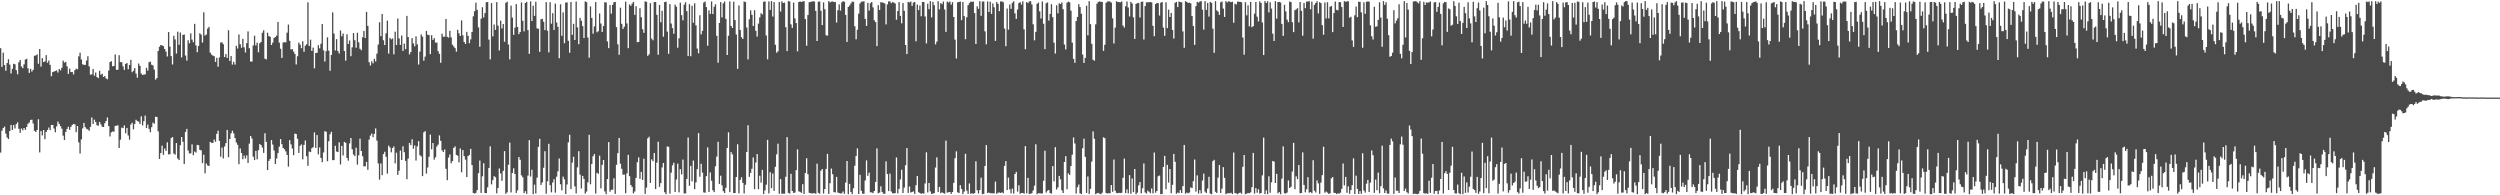<?xml version="1.0" encoding="UTF-8"?>
<svg xmlns="http://www.w3.org/2000/svg" width="1920" height="150">
  <path d="M0 37.006h1v80.185H0zM1 51.354h1v49.036H1zM2 40.460h1v57.834H2zM3 49.896h1v47.336H3zM4 54.318h1v48.324H4zM5 48.378h1v57.234H5zM6 45.475h1v61.345H6zM7 49.596h1v51.064H7zM8 56.399h1v39.540H8zM9 52.840h1v47.013H9zM10 49.024h1v47.026H10zM11 49.395h1v49.286H11zM12 53.912h1v41.406H12zM13 57.047h1v36.893H13zM14 47.833h1v51.085H14zM15 46.069h1v55.963H15zM16 51.035h1v47.608H16zM17 52.333h1v47.739H17zM18 49.398h1v48.886H18zM19 45.695h1v54.022H19zM20 45.165h1v52.360H20zM21 52.403h1v42.665H21zM22 56.030h1v38.082H22zM23 52.833h1v39.298H23zM24 54.990h1v36.901H24zM25 53.594h1v41.221H25zM26 42.795h1v57.639H26zM27 42.590h1v58.795H27zM28 41.749h1v58.095H28zM29 48.941h1v42.644H29zM30 37.613h1v79.409H30zM31 51.144h1v49.521H31zM32 44.643h1v59.331H32zM33 47.667h1v52.181H33zM34 47.172h1v59.671H34zM35 42.339h1v58.982H35zM36 48.199h1v51.644H36zM37 46.484h1v51.448H37zM38 49.799h1v50.154H38zM39 58.503h1v37.491H39zM40 55.349h1v40.619H40zM41 54.923h1v43.792H41zM42 54.495h1v47.098H42zM43 54.135h1v42.922H43zM44 55.729h1v37.671H44zM45 52.984h1v42.166H45zM46 54.074h1v42.834H46zM47 52.008h1v46.830H47zM48 46.554h1v57.633H48zM49 48.120h1v59.347H49zM50 47.545h1v53.798H50zM51 50.941h1v48.061H51zM52 56.728h1v40.581H52zM53 52.695h1v46.919H53zM54 55.338h1v42.096H54zM55 55.296h1v40.671H55zM56 57.148h1v38.041H56zM57 53.916h1v41.580H57zM58 52.747h1v48.775H58zM59 53.211h1v43.566H59zM60 43.310h1v66.051H60zM61 40.449h1v77.485H61zM62 45.682h1v61.374H62zM63 49.368h1v49.257H63zM64 49.839h1v44.550H64zM65 49.808h1v47.857H65zM66 46.482h1v52.434H66zM67 43.230h1v56.210H67zM68 50.927h1v49.560H68zM69 57.327h1v40.077H69zM70 57.080h1v33.115H70zM71 52.984h1v42.260H71zM72 58.099h1v33.789H72zM73 55.721h1v38.046H73zM74 59.171h1v37.013H74zM75 60.003h1v36.514H75zM76 54.367h1v39.263H76zM77 57.358h1v38.202H77zM78 56.652h1v40.693H78zM79 59.035h1v38.499H79zM80 58.418h1v36.262H80zM81 60.209h1v32.714H81zM82 60.856h1v29.358H82zM83 54.193h1v42.612H83zM84 47.645h1v57.185H84zM85 46.990h1v54.682H85zM86 50.846h1v50.178H86zM87 50.724h1v50.451H87zM88 41.815h1v54.914H88zM89 53.673h1v42.846H89zM90 53.563h1v42.656H90zM91 42.399h1v71.266H91zM92 47.687h1v59.582H92zM93 47.842h1v50.144H93zM94 50.930h1v47.490H94zM95 53.658h1v42.630H95zM96 49.110h1v53.235H96zM97 48.421h1v49.820H97zM98 53.189h1v50.861H98zM99 49.851h1v57.389H99zM100 45.908h1v49.751H100zM101 55.448h1v38.819H101zM102 54.322h1v45.079H102zM103 52.285h1v42.910H103zM104 56.495h1v35.521H104zM105 59.665h1v33.338H105zM106 48.776h1v44.661H106zM107 50.586h1v44.657H107zM108 56.497h1v32.838H108zM109 57.543h1v38.812H109zM110 57.257h1v35.820H110zM111 57.136h1v31.641H111zM112 52.118h1v46.211H112zM113 54.244h1v41.462H113zM114 47.842h1v51.116H114zM115 47.331h1v54.256H115zM116 49.724h1v47.973H116zM117 50.246h1v43.909H117zM118 53.449h1v41.574H118zM119 61.145h1v28.504H119zM120 59.964h1v29.884H120zM121 39.141h1v61.706H121zM122 35.907h1v86.131H122zM123 34.567h1v83.006H123zM124 34.860h1v77.011H124zM125 35.447h1v83.434H125zM126 37.569h1v76.490H126zM127 39.568h1v76.322H127zM128 43.376h1v65.920H128zM129 24.638h1v93.915H129zM130 35.774h1v82.685H130zM131 43.115h1v62.992H131zM132 49.498h1v55.794H132zM133 27.493h1v90.397H133zM134 30.260h1v88.535H134zM135 41.096h1v68.795H135zM136 24.299h1v97.445H136zM137 34.388h1v88.541H137zM138 24.980h1v86.529H138zM139 44.082h1v61.184H139zM140 26.800h1v82.033H140zM141 26.498h1v99.453H141zM142 42.646h1v58.664H142zM143 46.538h1v52.430H143zM144 30.904h1v84.699H144zM145 33.238h1v84.698H145zM146 25.658h1v92.103H146zM147 30.438h1v80.439H147zM148 32.431h1v86.738H148zM149 18.314h1v98.038H149zM150 34.852h1v82.347H150zM151 40.080h1v71.178H151zM152 35.273h1v76.264H152zM153 25.562h1v89.515H153zM154 26.590h1v88.897H154zM155 32.642h1v92.663H155zM156 9.414h1v109.413H156zM157 27.272h1v105.826H157zM158 26.519h1v99.062H158zM159 21.895h1v105.186H159zM160 20.620h1v106.877H160zM161 40.401h1v68.549H161zM162 41.950h1v67.759H162zM163 42.699h1v67.099H163zM164 43.165h1v64.017H164zM165 47.588h1v61.338H165zM166 44.365h1v58.450H166zM167 51.239h1v49.096H167zM168 44.145h1v64.058H168zM169 32.707h1v87.676H169zM170 32.450h1v80.854H170zM171 33.959h1v87.740H171zM172 43.837h1v68.630H172zM173 41.514h1v68.467H173zM174 44.484h1v55.271H174zM175 23.216h1v97.457H175zM176 46.783h1v59.962H176zM177 43.080h1v59.323H177zM178 49.616h1v50.808H178zM179 47.441h1v55.022H179zM180 49.636h1v56.359H180zM181 35.200h1v74.217H181zM182 37.274h1v73.933H182zM183 26.490h1v99.619H183zM184 34.003h1v80.040H184zM185 36.676h1v80.809H185zM186 29.786h1v92.548H186zM187 36.336h1v83.169H187zM188 40.295h1v81.432H188zM189 33.109h1v86.263H189zM190 24.116h1v100.991H190zM191 37.054h1v73.215H191zM192 47.254h1v57.208H192zM193 47.241h1v59.135H193zM194 34.913h1v85.389H194zM195 27.377h1v95.542H195zM196 34.887h1v80.961H196zM197 32.746h1v89.625H197zM198 40.146h1v75.206H198zM199 33.266h1v77.367H199zM200 32.213h1v79.191H200zM201 25.117h1v88.191H201zM202 23.236h1v94.145H202zM203 45.052h1v57.317H203zM204 45.635h1v63.328H204zM205 25.088h1v105.546H205zM206 27.752h1v95.841H206zM207 28.196h1v93.889H207zM208 34.566h1v73.013H208zM209 32.739h1v78.307H209zM210 29.121h1v86.467H210zM211 28.421h1v97.555H211zM212 27.317h1v94.368H212zM213 16.921h1v100.682H213zM214 32.737h1v79.885H214zM215 37.435h1v69.378H215zM216 44.482h1v66.242H216zM217 32.681h1v81.052H217zM218 32.369h1v82.251H218zM219 32.587h1v83.704H219zM220 25.086h1v93.899H220zM221 18.881h1v109.053H221zM222 31.314h1v76.314H222zM223 38.052h1v72.830H223zM224 37.652h1v76.443H224zM225 39.640h1v79.522H225zM226 41.410h1v61.200H226zM227 49.501h1v53.481H227zM228 43.225h1v63.367H228zM229 32.737h1v84.716H229zM230 34.322h1v77.629H230zM231 36.997h1v73.877H231zM232 31.711h1v90.640H232zM233 39.803h1v71.507H233zM234 35.068h1v72.859H234zM235 34.003h1v86.012H235zM236 1.803h1v125.519H236zM237 35.373h1v81.008H237zM238 30.486h1v86.318H238zM239 39.139h1v74.745H239zM240 36.536h1v76.511H240zM241 52.474h1v49.212H241zM242 40.661h1v72.923H242zM243 40.532h1v63.175H243zM244 34.712h1v83.865H244zM245 37.102h1v76.153H245zM246 33.592h1v87.721H246zM247 18.487h1v106.047H247zM248 38.655h1v78.429H248zM249 47.271h1v53.502H249zM250 39.307h1v61.932H250zM251 28.693h1v95.159H251zM252 38.889h1v69.622H252zM253 54.393h1v48.707H253zM254 42.189h1v59.047H254zM255 9.547h1v113.475H255zM256 25.755h1v97.170H256zM257 38.736h1v73.222H257zM258 30.074h1v86.319H258zM259 39.216h1v77.574H259zM260 41.129h1v68.164H260zM261 23.402h1v102.892H261zM262 27.853h1v84.176H262zM263 25.764h1v93.642H263zM264 39.199h1v69.759H264zM265 46.598h1v63.123H265zM266 26.291h1v94.982H266zM267 33.789h1v89.625H267zM268 31.090h1v79.057H268zM269 43.142h1v62.856H269zM270 36.372h1v78.239H270zM271 25.399h1v93.299H271zM272 30.896h1v88.983H272zM273 36.637h1v76.795H273zM274 25.140h1v101.255H274zM275 32.459h1v86.817H275zM276 37.475h1v69.021H276zM277 38.568h1v77.381H277zM278 28.648h1v91.427H278zM279 23.766h1v104.043H279zM280 29.166h1v98.568H280zM281 9.111h1v115.260H281zM282 19.849h1v110.575H282zM283 47.760h1v59.468H283zM284 50.293h1v53.857H284zM285 47.060h1v55.474H285zM286 48.630h1v56.751H286zM287 45.134h1v57.660H287zM288 47.206h1v51.399H288zM289 41.192h1v66.853H289zM290 34.210h1v91.343H290zM291 17.125h1v120.811H291zM292 27.786h1v97.721H292zM293 10.766h1v123.796H293zM294 30.924h1v87.466H294zM295 34.620h1v81.897H295zM296 25.624h1v94.816H296zM297 15.842h1v117.464H297zM298 41.179h1v70.694H298zM299 29.089h1v84.182H299zM300 30.204h1v86.792H300zM301 29.565h1v84.161H301zM302 41.749h1v70.715H302zM303 24.302h1v101.187H303zM304 34.539h1v82.697H304zM305 14.243h1v120.042H305zM306 29.512h1v101.670H306zM307 34.518h1v81.105H307zM308 27.298h1v95.558H308zM309 39.135h1v73.204H309zM310 33.508h1v83.385H310zM311 37.756h1v85.853H311zM312 12.161h1v125.453H312zM313 28.443h1v93.355H313zM314 41.775h1v67.977H314zM315 39.994h1v71.453H315zM316 29.261h1v77.694H316zM317 33.326h1v80.909H317zM318 35.567h1v76.158H318zM319 27.914h1v95.376H319zM320 34.116h1v78.315H320zM321 49.585h1v58.838H321zM322 39.616h1v79.548H322zM323 26.489h1v93.603H323zM324 28.132h1v107.117H324zM325 46.605h1v55.006H325zM326 43.453h1v57.271H326zM327 23.769h1v109.577H327zM328 26.663h1v101.931H328zM329 26.962h1v93.476H329zM330 41.550h1v61.816H330zM331 27.037h1v87.632H331zM332 30.617h1v79.227H332zM333 29.305h1v93.311H333zM334 32.660h1v88.103H334zM335 32.750h1v79.797H335zM336 39.324h1v71.705H336zM337 41.358h1v62.651H337zM338 48.220h1v59.942H338zM339 25.869h1v89.581H339zM340 28.225h1v88.545H340zM341 28.144h1v86.663H341zM342 14.556h1v115.108H342zM343 28.239h1v110.141H343zM344 28.865h1v92.109H344zM345 23.694h1v94.948H345zM346 28.724h1v96.680H346zM347 34.322h1v89.376H347zM348 35.692h1v77.879H348zM349 36.949h1v75.463H349zM350 39.659h1v79.312H350zM351 22.893h1v96.641H351zM352 25.619h1v99.046H352zM353 27.631h1v86.394H353zM354 15.643h1v116.677H354zM355 27.152h1v88.100H355zM356 32.249h1v87.653H356zM357 33.720h1v88.922H357zM358 24.475h1v111.512H358zM359 27.549h1v92.342H359zM360 33.157h1v85.773H360zM361 30.182h1v84.171H361zM362 24.582h1v102.166H362zM363 12.525h1v135.641H363zM364 8.632h1v140.052H364zM365 1.994h1v146.117H365zM366 7.571h1v138.473H366zM367 20.979h1v112.007H367zM368 35.896h1v87.398H368zM369 14.401h1v133.766H369zM370 5.534h1v129.895H370zM371 13.420h1v111.947H371zM372 10.058h1v138.182H372zM373 1.672h1v146.702H373zM374 1.612h1v142.281H374zM375 30.438h1v98.541H375zM376 45.583h1v66.796H376zM377 2.370h1v139.246H377zM378 27.939h1v110.393H378zM379 18.858h1v116.388H379zM380 22.994h1v113.136H380zM381 1.661h1v146.814H381zM382 19.711h1v124.605H382zM383 38.779h1v90.589H383zM384 15.889h1v117.265H384zM385 21.828h1v117.010H385zM386 18.453h1v112.779H386zM387 32.045h1v84.009H387zM388 2.136h1v146.684H388zM389 1.268h1v146.424H389zM390 34.124h1v92.415H390zM391 45.597h1v63.922H391zM392 4.283h1v143.550H392zM393 13.496h1v119.373H393zM394 26.737h1v102.530H394zM395 21.181h1v112.425H395zM396 3.150h1v145.023H396zM397 20.669h1v125.518H397zM398 26.219h1v94.336H398zM399 24.601h1v98.118H399zM400 1.886h1v132.796H400zM401 15.959h1v120.257H401zM402 24.126h1v124.240H402zM403 2.302h1v144.532H403zM404 1.385h1v147.494H404zM405 23.129h1v111.713H405zM406 41.350h1v66.279H406zM407 1.093h1v134.487H407zM408 16.177h1v114.173H408zM409 4.333h1v144.792H409zM410 12.205h1v129.637H410zM411 1.358h1v147.200H411zM412 21.817h1v114.632H412zM413 22.084h1v90.692H413zM414 39.840h1v66.834H414zM415 14.787h1v127.251H415zM416 14.455h1v125.694H416zM417 16.680h1v112.149H417zM418 23.115h1v92.990H418zM419 1.653h1v147.139H419zM420 23.620h1v115.587H420zM421 40.256h1v70.204H421zM422 1.719h1v140.472H422zM423 18.186h1v129.515H423zM424 10.084h1v130.038H424zM425 22.976h1v114.658H425zM426 2.775h1v145.173H426zM427 17.302h1v118.364H427zM428 20.582h1v111.006H428zM429 44.769h1v76.980H429zM430 3.258h1v138.260H430zM431 27.491h1v118.708H431zM432 9.538h1v126.069H432zM433 33.224h1v104.432H433zM434 1.998h1v147.018H434zM435 1.829h1v139.834H435zM436 31.350h1v77.958H436zM437 40.501h1v63.001H437zM438 1.464h1v143.668H438zM439 26.750h1v98.113H439zM440 18.272h1v102.154H440zM441 30.703h1v112.449H441zM442 1.111h1v147.407H442zM443 21.040h1v107.463H443zM444 33.925h1v82.195H444zM445 13.783h1v120.381H445zM446 15.955h1v128.835H446zM447 20.090h1v115.026H447zM448 29.173h1v108.178H448zM449 1.074h1v147.610H449zM450 1.630h1v145.448H450zM451 28.823h1v111.251H451zM452 44.286h1v59.255H452zM453 4.892h1v136.626H453zM454 13.750h1v112.176H454zM455 25.835h1v94.126H455zM456 20.287h1v98.061H456zM457 1.606h1v147.071H457zM458 24.756h1v107.960H458zM459 23.947h1v109.550H459zM460 10.350h1v109.190H460zM461 18.091h1v126.559H461zM462 24.513h1v102.087H462zM463 19.991h1v102.882H463zM464 1.723h1v145.264H464zM465 1.819h1v147.306H465zM466 31.818h1v105.688H466zM467 36.944h1v72.190H467zM468 3.883h1v143.367H468zM469 10.492h1v135.342H469zM470 3.721h1v141.955H470zM471 1.672h1v135.241H471zM472 1.497h1v147.391H472zM473 20.818h1v105.763H473zM474 34.044h1v83.569H474zM475 42.042h1v63.887H475zM476 5.893h1v119.792H476zM477 18.296h1v111.351H477zM478 22.196h1v112.019H478zM479 20.478h1v113.594H479zM480 1.233h1v147.125H480zM481 18.011h1v115.094H481zM482 37.010h1v81.932H482zM483 3.411h1v131.899H483zM484 4.515h1v137.557H484zM485 2.757h1v140.808H485zM486 1.537h1v147.011H486zM487 11.442h1v135.584H487zM488 4.764h1v131.911H488zM489 32.433h1v92.173H489zM490 32.229h1v88.646H490zM491 6.299h1v131.073H491zM492 13.276h1v118.740H492zM493 22.443h1v115.762H493zM494 25.202h1v96.667H494zM495 1.023h1v147.856H495zM496 1.443h1v142.653H496zM497 42.901h1v63.373H497zM498 41.737h1v63.277H498zM499 2.444h1v138.053H499zM500 29.663h1v92.771H500zM501 30.905h1v92.883H501zM502 1.550h1v115.945H502zM503 1.542h1v143.682H503zM504 11.385h1v113.554H504zM505 42.054h1v66.805H505zM506 3.810h1v139.679H506zM507 17.119h1v123.481H507zM508 8.291h1v120.277H508zM509 28.144h1v97.046H509zM510 1.571h1v146.081H510zM511 1.270h1v147.855H511zM512 24.254h1v88.177H512zM513 41.312h1v71.470H513zM514 3.173h1v145.516H514zM515 18.095h1v114.506H515zM516 21.618h1v105.364H516zM517 25.890h1v99.070H517zM518 3.558h1v143.867H518zM519 5.127h1v132.768H519zM520 36.661h1v89.061H520zM521 29.463h1v118.236H521zM522 2.035h1v127.840H522zM523 11.614h1v122.385H523zM524 15.632h1v106.958H524zM525 3.609h1v144.955H525zM526 1.739h1v146.781H526zM527 8.544h1v128.873H527zM528 42.973h1v62.608H528zM529 3.219h1v139.462H529zM530 43.194h1v84.204H530zM531 4.471h1v134.816H531zM532 17.450h1v105.816H532zM533 2.536h1v142.745H533zM534 19.524h1v120.571H534zM535 37.302h1v92.630H535zM536 40.950h1v61.318H536zM537 11.743h1v123.997H537zM538 26.371h1v99.406H538zM539 23.705h1v108.874H539zM540 1.947h1v145.819H540zM541 1.153h1v146.846H541zM542 5.413h1v129.882H542zM543 35.135h1v78.071H543zM544 7.921h1v139.469H544zM545 10.698h1v121.759H545zM546 1.115h1v137.699H546zM547 10.792h1v135.318H547zM548 5.177h1v142.363H548zM549 3.285h1v124.412H549zM550 27.501h1v92.746H550zM551 48.113h1v60.783H551zM552 17.660h1v123.592H552zM553 1.567h1v133.377H553zM554 13.351h1v129.029H554zM555 2.559h1v144.276H555zM556 1.194h1v147.064H556zM557 14.509h1v129.716H557zM558 42.224h1v71.405H558zM559 27.434h1v74.199H559zM560 1.105h1v146.437H560zM561 19.922h1v96.913H561zM562 21.459h1v97.103H562zM563 1.346h1v146.911H563zM564 15.400h1v132.846H564zM565 26.522h1v109.392H565zM566 52.895h1v57.888H566zM567 4.214h1v144.284H567zM568 23.015h1v115.168H568zM569 28.637h1v107.504H569zM570 29.899h1v110.518H570zM571 1.184h1v147.385H571zM572 1.575h1v140.303H572zM573 21.113h1v95.579H573zM574 45.608h1v50.608H574zM575 14.820h1v121.027H575zM576 7.960h1v124.808H576zM577 11.369h1v118.217H577zM578 19.944h1v101.002H578zM579 7.854h1v137.444H579zM580 23.673h1v101.149H580zM581 28.132h1v90.198H581zM582 18.133h1v127.171H582zM583 13.365h1v121.610H583zM584 10.132h1v130.141H584zM585 11.128h1v119.334H585zM586 1.375h1v147.650H586zM587 1.091h1v145.085H587zM588 27.260h1v114.575H588zM589 45.542h1v61.869H589zM590 1.141h1v147.417H590zM591 7.606h1v124.627H591zM592 0.874h1v143.593H592zM593 12.702h1v120.583H593zM594 1.627h1v144.960H594zM595 34.369h1v93.732H595zM596 40.441h1v78.091H596zM597 39.369h1v70.993H597zM598 1.525h1v147.247H598zM599 8.873h1v128.720H599zM600 1.027h1v147.818H600zM601 2.308h1v146.373H601zM602 1.986h1v146.819H602zM603 20.889h1v114.848H603zM604 39.235h1v66.094H604zM605 0.874h1v147.261H605zM606 1.123h1v147.627H606zM607 18.691h1v114.823H607zM608 21.409h1v125.254H608zM609 2.016h1v146.167H609zM610 14.118h1v133.790H610zM611 17.700h1v112.956H611zM612 39.414h1v75.315H612zM613 1.548h1v145.450H613zM614 1.128h1v146.244H614zM615 1.557h1v146.579H615zM616 1.096h1v140.374H616zM617 0.882h1v148.102H617zM618 14.658h1v118.256H618zM619 35.136h1v86.388H619zM620 11.547h1v122.226H620zM621 1.699h1v146.381H621zM622 1.490h1v146.957H622zM623 1.201h1v147.316H623zM624 0.956h1v147.542H624zM625 1.162h1v147.171H625zM626 8.333h1v140.512H626zM627 31.504h1v94.216H627zM628 1.273h1v146.800H628zM629 1.169h1v147.619H629zM630 8.238h1v122.830H630zM631 19.251h1v110.585H631zM632 1.834h1v146.824H632zM633 7.137h1v138.063H633zM634 27.078h1v102.667H634zM635 27.412h1v90.740H635zM636 0.874h1v148.052H636zM637 1.849h1v138.858H637zM638 1.301h1v128.152H638zM639 1.130h1v132.654H639zM640 1.599h1v145.990H640zM641 1.488h1v146.270H641zM642 17.332h1v118.572H642zM643 7.857h1v140.007H643zM644 3.318h1v145.009H644zM645 8.148h1v140.429H645zM646 1.813h1v146.651H646zM647 0.909h1v146.214H647zM648 1.322h1v147.500H648zM649 11.467h1v128.766H649zM650 32.184h1v91.486H650zM651 5.365h1v143.761H651zM652 4.246h1v136.958H652zM653 2.672h1v144.754H653zM654 1.250h1v147.875H654zM655 1.361h1v143.250H655zM656 20.147h1v107.113H656zM657 30.186h1v89.596H657zM658 22.828h1v91.149H658zM659 10.506h1v138.475H659zM660 2.680h1v131.543H660zM661 1.315h1v145.218H661zM662 1.163h1v147.626H662zM663 0.995h1v147.853H663zM664 14.552h1v124.061H664zM665 19.931h1v103.243H665zM666 2.149h1v132.846H666zM667 8.100h1v124.534H667zM668 2.522h1v145.206H668zM669 1.515h1v146.265H669zM670 5.702h1v142.601H670zM671 15.600h1v131.113H671zM672 16.995h1v122.769H672zM673 35.441h1v78.553H673zM674 3.991h1v144.436H674zM675 7.666h1v140.255H675zM676 1.711h1v141.406H676zM677 1.912h1v145.475H677zM678 2.141h1v146.529H678zM679 2.721h1v146.230H679zM680 18.732h1v105.205H680zM681 3.393h1v130.295H681zM682 1.058h1v145.671H682zM683 1.087h1v132.252H683zM684 2.448h1v144.580H684zM685 1.646h1v146.810H685zM686 1.945h1v146.562H686zM687 2.697h1v145.631H687zM688 15.144h1v105.801H688zM689 8.497h1v140.046H689zM690 1.575h1v143.454H690zM691 12.203h1v125.621H691zM692 17.910h1v112.433H692zM693 2.361h1v145.902H693zM694 8.341h1v135.737H694zM695 34.545h1v92.338H695zM696 41.546h1v72.155H696zM697 1.437h1v146.758H697zM698 1.886h1v141.322H698zM699 1.166h1v146.694H699zM700 4.567h1v142.891H700zM701 1.989h1v144.942H701zM702 1.530h1v147.477H702zM703 31.768h1v110.445H703zM704 3.534h1v131.651H704zM705 7.799h1v139.856H705zM706 4.229h1v144.008H706zM707 12.485h1v136.383H707zM708 1.521h1v146.882H708zM709 1.548h1v147.188H709zM710 12.622h1v128.272H710zM711 33.312h1v83.670H711zM712 2.807h1v145.021H712zM713 7.028h1v133.492H713zM714 0.874h1v146.124H714zM715 13.347h1v135.578H715zM716 1.435h1v147.232H716zM717 3.987h1v144.280H717zM718 34.114h1v94.539H718zM719 31.960h1v88.933H719zM720 0.938h1v146.476H720zM721 7.159h1v136.384H721zM722 2.357h1v145.953H722zM723 3.208h1v144.527H723zM724 1.155h1v147.182H724zM725 7.269h1v141.456H725zM726 24.484h1v83.491H726zM727 1.254h1v146.710H727zM728 1.916h1v145.715H728zM729 1.143h1v146.277H729zM730 3.584h1v145.351H730zM731 1.613h1v145.889H731zM732 13.065h1v127.395H732zM733 30.402h1v91.022H733zM734 44.896h1v71.305H734zM735 1.801h1v145.875H735zM736 1.490h1v146.843H736zM737 1.254h1v140.994H737zM738 15.468h1v129.583H738zM739 1.548h1v147.562H739zM740 12.377h1v134.770H740zM741 30.098h1v88.010H741zM742 13.243h1v133.148H742zM743 3.969h1v144.913H743zM744 2.385h1v138.529H744zM745 1.280h1v147.501H745zM746 1.455h1v146.986H746zM747 1.255h1v147.636H747zM748 10.025h1v138.318H748zM749 33.755h1v90.072H749zM750 4.881h1v141.239H750zM751 6.795h1v141.841H751zM752 0.927h1v144.993H752zM753 12.150h1v124.289H753zM754 1.167h1v147.959H754zM755 1.150h1v147.765H755zM756 24.086h1v103.386H756zM757 34.054h1v77.352H757zM758 1.077h1v147.135H758zM759 9.143h1v138.708H759zM760 1.320h1v147.114H760zM761 10.634h1v137.739H761zM762 2.659h1v145.809H762zM763 5.573h1v142.955H763zM764 31.401h1v108.047H764zM765 1.572h1v147.268H765zM766 2.978h1v145.018H766zM767 8.550h1v139.271H767zM768 1.116h1v147.111H768zM769 1.069h1v146.579H769zM770 1.685h1v146.737H770zM771 21.987h1v105.408H771zM772 35.458h1v88.309H772zM773 6.542h1v139.448H773zM774 22.767h1v113.619H774zM775 3.411h1v141.945H775zM776 6.835h1v141.622H776zM777 2.196h1v142.641H777zM778 1.017h1v147.651H778zM779 10.311h1v123.349H779zM780 14.555h1v117.434H780zM781 7.313h1v139.880H781zM782 2.373h1v139.929H782zM783 1.631h1v147.182H783zM784 3.470h1v144.776H784zM785 1.021h1v147.143H785zM786 22.549h1v126.209H786zM787 37.776h1v74.442H787zM788 1.589h1v146.879H788zM789 2.371h1v134.249H789zM790 1.085h1v147.844H790zM791 0.945h1v147.857H791zM792 3.421h1v144.964H792zM793 18.677h1v127.594H793zM794 30.956h1v111.627H794zM795 24.466h1v86.340H795zM796 2.906h1v146.220H796zM797 1.938h1v146.398H797zM798 8.756h1v139.750H798zM799 14.185h1v134.322H799zM800 1.100h1v147.519H800zM801 18.224h1v120.576H801zM802 37.732h1v78.040H802zM803 2.449h1v145.487H803zM804 1.837h1v144.661H804zM805 15.827h1v130.019H805zM806 10.664h1v137.614H806zM807 3.227h1v145.418H807zM808 13.216h1v114.381H808zM809 32.701h1v106.612H809zM810 41.139h1v71.862H810zM811 4.083h1v141.465H811zM812 10.215h1v133.655H812zM813 2.543h1v132.548H813zM814 3.107h1v134.692H814zM815 1.855h1v144.310H815zM816 7.055h1v141.182H816zM817 34.200h1v90.235H817zM818 37.914h1v81.989H818zM819 2.065h1v143.311H819zM820 1.216h1v131.941H820zM821 1.738h1v132.632H821zM822 8.179h1v119.298H822zM823 32.725h1v86.104H823zM824 45.231h1v60.343H824zM825 48.243h1v61.943H825zM826 16.168h1v132.525H826zM827 12.992h1v130.756H827zM828 3.226h1v138.486H828zM829 5.417h1v143.055H829zM830 10.531h1v138.517H830zM831 41.908h1v71.945H831zM832 48.335h1v58.138H832zM833 44.417h1v76.054H833zM834 4.342h1v143.849H834zM835 27.118h1v108.401H835zM836 0.874h1v148.078H836zM837 18.534h1v126.531H837zM838 33.630h1v90.460H838zM839 45.859h1v55.037H839zM840 46.649h1v59.929H840zM841 18.743h1v130.383H841zM842 2.816h1v145.631H842zM843 1.429h1v146.717H843zM844 1.050h1v147.763H844zM845 1.455h1v147.668H845zM846 1.434h1v146.599H846zM847 39.076h1v66.378H847zM848 34.422h1v71.696H848zM849 2.138h1v146.038H849zM850 1.180h1v147.471H850zM851 1.052h1v147.236H851zM852 1.161h1v147.372H852zM853 2.015h1v140.140H853zM854 14.073h1v133.209H854zM855 33.390h1v89.158H855zM856 21.211h1v125.296H856zM857 0.944h1v147.203H857zM858 1.579h1v146.854H858zM859 1.609h1v146.442H859zM860 1.724h1v146.610H860zM861 1.133h1v146.953H861zM862 19.652h1v116.919H862zM863 21.139h1v100.651H863zM864 4.841h1v143.477H864zM865 1.125h1v144.346H865zM866 5.769h1v142.760H866zM867 12.663h1v121.851H867zM868 1.415h1v147.386H868zM869 2.708h1v134.344H869zM870 13.372h1v134.201H870zM871 29.880h1v99.926H871zM872 2.992h1v146.133H872zM873 2.480h1v145.436H873zM874 2.217h1v140.126H874zM875 13.427h1v126.384H875zM876 1.463h1v147.011H876zM877 1.158h1v143.414H877zM878 30.374h1v95.162H878zM879 4.647h1v143.186H879zM880 1.736h1v146.894H880zM881 1.757h1v144.682H881zM882 1.665h1v145.620H882zM883 1.511h1v146.856H883zM884 1.821h1v142.904H884zM885 19.832h1v128.682H885zM886 27.821h1v89.318H886zM887 3.118h1v144.877H887zM888 2.243h1v144.448H888zM889 2.437h1v132.914H889zM890 11.956h1v122.847H890zM891 2.078h1v147.047H891zM892 1.538h1v147.421H892zM893 21.181h1v107.003H893zM894 27.494h1v92.213H894zM895 1.739h1v143.617H895zM896 21.619h1v105.015H896zM897 7.354h1v132.899H897zM898 13.062h1v116.777H898zM899 9.882h1v138.493H899zM900 22.997h1v118.917H900zM901 29.602h1v88.597H901zM902 2.107h1v122.141H902zM903 1.445h1v147.400H903zM904 5.420h1v142.466H904zM905 1.207h1v147.051H905zM906 1.544h1v144.449H906zM907 1.788h1v146.440H907zM908 24.098h1v118.853H908zM909 36.705h1v74.625H909zM910 0.874h1v147.854H910zM911 1.484h1v146.436H911zM912 2.277h1v146.199H912zM913 2.069h1v145.797H913zM914 2.541h1v141.402H914zM915 12.256h1v132.175H915zM916 20.031h1v119.097H916zM917 34.447h1v88.065H917zM918 4.711h1v142.447H918zM919 1.438h1v133.259H919zM920 2.000h1v146.672H920zM921 1.176h1v144.852H921zM922 0.874h1v147.674H922zM923 7.427h1v131.207H923zM924 22.723h1v110.608H924zM925 0.874h1v146.333H925zM926 7.622h1v140.664H926zM927 2.257h1v142.512H927zM928 12.757h1v123.012H928zM929 1.480h1v147.182H929zM930 2.148h1v146.978H930zM931 22.009h1v101.721H931zM932 40.547h1v82.177H932zM933 0.946h1v146.354H933zM934 7.946h1v140.257H934zM935 8.931h1v127.488H935zM936 11.394h1v115.336H936zM937 1.750h1v146.485H937zM938 1.154h1v143.674H938zM939 6.590h1v121.775H939zM940 13.014h1v123.575H940zM941 0.874h1v148.251H941zM942 1.865h1v146.600H942zM943 1.023h1v147.404H943zM944 1.212h1v147.239H944zM945 1.637h1v146.455H945zM946 1.318h1v147.734H946zM947 17.477h1v99.687H947zM948 2.821h1v145.498H948zM949 3.409h1v145.193H949zM950 1.207h1v147.917H950zM951 1.333h1v146.978H951zM952 1.444h1v146.498H952zM953 1.744h1v147.065H953zM954 28.836h1v99.269H954zM955 41.998h1v77.047H955zM956 1.668h1v147.458H956zM957 11.755h1v137.001H957zM958 4.112h1v144.075H958zM959 20.201h1v128.213H959zM960 1.466h1v146.313H960zM961 20.908h1v122.864H961zM962 20.076h1v97.359H962zM963 10.431h1v138.236H963zM964 1.551h1v142.956H964zM965 12.779h1v135.258H965zM966 16.434h1v128.917H966zM967 1.054h1v147.701H967zM968 2.328h1v145.826H968zM969 17.258h1v117.399H969zM970 42.311h1v63.378H970zM971 0.874h1v148.236H971zM972 2.364h1v143.789H972zM973 0.993h1v148.132H973zM974 9.518h1v125.920H974zM975 1.807h1v146.235H975zM976 6.613h1v133.433H976zM977 25.852h1v97.807H977zM978 31.472h1v92.657H978zM979 0.874h1v139.675H979zM980 14.351h1v119.165H980zM981 1.575h1v146.852H981zM982 1.449h1v146.037H982zM983 1.883h1v147.241H983zM984 18.314h1v118.882H984zM985 27.556h1v84.895H985zM986 3.679h1v144.763H986zM987 8.773h1v139.837H987zM988 15.113h1v132.794H988zM989 17.061h1v121.539H989zM990 1.151h1v143.308H990zM991 1.661h1v141.800H991zM992 17.073h1v114.684H992zM993 24.659h1v85.047H993zM994 7.842h1v137.458H994zM995 7.163h1v128.284H995zM996 6.221h1v131.396H996zM997 17.206h1v109.505H997zM998 1.530h1v146.886H998zM999 8.351h1v139.873H999zM1000 27.371h1v89.695H1000zM1001 2.258h1v139.749H1001zM1002 6.311h1v141.376H1002zM1003 1.193h1v144.186H1003zM1004 1.212h1v134.828H1004zM1005 0.908h1v147.059H1005zM1006 7.109h1v140.417H1006zM1007 1.267h1v147.080H1007zM1008 29.708h1v93.350H1008zM1009 3.718h1v142.750H1009zM1010 2.293h1v145.499H1010zM1011 0.979h1v137.588H1011zM1012 10.289h1v130.578H1012zM1013 1.634h1v147.235H1013zM1014 2.426h1v137.801H1014zM1015 19.297h1v115.205H1015zM1016 26.684h1v85.992H1016zM1017 1.918h1v146.036H1017zM1018 14.166h1v132.908H1018zM1019 1.696h1v146.230H1019zM1020 14.155h1v134.777H1020zM1021 5.179h1v143.241H1021zM1022 4.638h1v132.312H1022zM1023 24.654h1v111.340H1023zM1024 10.057h1v137.961H1024zM1025 1.230h1v147.014H1025zM1026 7.511h1v141.535H1026zM1027 7.910h1v140.527H1027zM1028 1.532h1v147.275H1028zM1029 1.699h1v146.269H1029zM1030 5.436h1v139.542H1030zM1031 20.693h1v104.881H1031zM1032 0.874h1v141.533H1032zM1033 1.360h1v134.550H1033zM1034 1.004h1v147.056H1034zM1035 0.979h1v142.201H1035zM1036 13.572h1v135.236H1036zM1037 12.875h1v133.093H1037zM1038 31.034h1v111.213H1038zM1039 36.062h1v85.568H1039zM1040 11.775h1v137.261H1040zM1041 5.026h1v129.874H1041zM1042 13.147h1v131.950H1042zM1043 1.338h1v147.650H1043zM1044 1.422h1v145.392H1044zM1045 9.457h1v139.364H1045zM1046 36.639h1v81.057H1046zM1047 1.722h1v144.623H1047zM1048 10.591h1v137.314H1048zM1049 1.318h1v139.760H1049zM1050 1.137h1v137.029H1050zM1051 1.245h1v146.188H1051zM1052 19.454h1v120.850H1052zM1053 27.863h1v87.671H1053zM1054 30.373h1v88.833H1054zM1055 5.189h1v142.911H1055zM1056 20.594h1v117.319H1056zM1057 20.192h1v125.912H1057zM1058 15.280h1v117.299H1058zM1059 1.759h1v146.663H1059zM1060 13.470h1v129.510H1060zM1061 35.942h1v75.906H1061zM1062 0.874h1v143.803H1062zM1063 3.811h1v144.392H1063zM1064 1.726h1v144.542H1064zM1065 14.405h1v134.226H1065zM1066 27.019h1v121.775H1066zM1067 43.559h1v67.760H1067zM1068 43.068h1v63.362H1068zM1069 40.439h1v68.086H1069zM1070 7.836h1v141.098H1070zM1071 17.984h1v118.342H1071zM1072 15.799h1v130.685H1072zM1073 14.028h1v132.441H1073zM1074 3.269h1v144.980H1074zM1075 41.316h1v69.525H1075zM1076 44.779h1v60.135H1076zM1077 34.383h1v76.754H1077zM1078 0.874h1v145.801H1078zM1079 28.781h1v116.080H1079zM1080 2.251h1v145.347H1080zM1081 7.392h1v141.197H1081zM1082 39.026h1v57.361H1082zM1083 49.083h1v50.464H1083zM1084 39.963h1v64.605H1084zM1085 1.127h1v147.882H1085zM1086 0.956h1v147.714H1086zM1087 0.926h1v148.004H1087zM1088 1.757h1v147.369H1088zM1089 2.612h1v146.071H1089zM1090 0.882h1v145.714H1090zM1091 45.927h1v60.464H1091zM1092 29.367h1v88.690H1092zM1093 1.428h1v146.875H1093zM1094 3.835h1v144.874H1094zM1095 1.890h1v146.588H1095zM1096 2.048h1v146.833H1096zM1097 1.773h1v136.992H1097zM1098 1.117h1v146.989H1098zM1099 27.881h1v108.632H1099zM1100 22.694h1v103.250H1100zM1101 1.856h1v146.916H1101zM1102 1.568h1v145.122H1102zM1103 9.078h1v137.530H1103zM1104 5.303h1v143.823H1104zM1105 1.935h1v144.355H1105zM1106 10.645h1v126.766H1106zM1107 34.839h1v74.153H1107zM1108 2.562h1v146.074H1108zM1109 1.506h1v131.543H1109zM1110 1.695h1v129.821H1110zM1111 24.460h1v109.090H1111zM1112 6.445h1v139.459H1112zM1113 7.110h1v125.564H1113zM1114 19.709h1v107.448H1114zM1115 19.015h1v93.742H1115zM1116 0.930h1v144.987H1116zM1117 4.557h1v143.963H1117zM1118 12.519h1v136.113H1118zM1119 18.364h1v123.412H1119zM1120 2.113h1v146.258H1120zM1121 16.160h1v132.966H1121zM1122 26.077h1v106.631H1122zM1123 17.532h1v131.593H1123zM1124 5.266h1v130.258H1124zM1125 10.107h1v138.009H1125zM1126 21.485h1v118.671H1126zM1127 1.740h1v146.107H1127zM1128 14.137h1v129.209H1128zM1129 17.983h1v117.774H1129zM1130 32.501h1v83.896H1130zM1131 1.392h1v143.684H1131zM1132 12.592h1v133.378H1132zM1133 16.880h1v131.249H1133zM1134 6.287h1v129.539H1134zM1135 1.927h1v146.855H1135zM1136 7.994h1v139.105H1136zM1137 35.317h1v101.406H1137zM1138 44.917h1v64.799H1138zM1139 5.911h1v142.429H1139zM1140 25.561h1v99.461H1140zM1141 0.874h1v143.635H1141zM1142 3.844h1v116.105H1142zM1143 12.494h1v135.979H1143zM1144 24.407h1v99.648H1144zM1145 38.729h1v66.973H1145zM1146 14.106h1v124.720H1146zM1147 19.717h1v118.228H1147zM1148 27.217h1v101.169H1148zM1149 24.779h1v101.269H1149zM1150 2.162h1v146.492H1150zM1151 13.328h1v127.814H1151zM1152 32.016h1v92.334H1152zM1153 29.108h1v84.211H1153zM1154 13.504h1v133.501H1154zM1155 20.950h1v104.889H1155zM1156 15.695h1v109.468H1156zM1157 23.425h1v117.350H1157zM1158 1.009h1v146.936H1158zM1159 14.984h1v131.012H1159zM1160 27.385h1v106.012H1160zM1161 9.121h1v133.335H1161zM1162 0.874h1v139.695H1162zM1163 11.665h1v127.883H1163zM1164 13.445h1v119.111H1164zM1165 1.784h1v145.781H1165zM1166 1.283h1v147.419H1166zM1167 4.666h1v140.034H1167zM1168 40.633h1v80.878H1168zM1169 1.633h1v146.388H1169zM1170 18.159h1v113.747H1170zM1171 15.733h1v123.838H1171zM1172 18.243h1v121.078H1172zM1173 5.199h1v130.185H1173zM1174 21.084h1v124.055H1174zM1175 17.267h1v120.733H1175zM1176 26.580h1v95.873H1176zM1177 13.919h1v131.867H1177zM1178 7.659h1v122.302H1178zM1179 3.571h1v135.017H1179zM1180 8.011h1v134.649H1180zM1181 3.619h1v140.848H1181zM1182 11.902h1v131.816H1182zM1183 43.806h1v80.056H1183zM1184 14.598h1v124.444H1184zM1185 1.671h1v145.095H1185zM1186 12.078h1v136.620H1186zM1187 7.376h1v126.483H1187zM1188 2.604h1v143.828H1188zM1189 10.827h1v119.575H1189zM1190 28.242h1v108.757H1190zM1191 34.952h1v84.101H1191zM1192 0.874h1v145.692H1192zM1193 14.923h1v131.281H1193zM1194 13.521h1v133.510H1194zM1195 1.568h1v146.197H1195zM1196 2.926h1v145.486H1196zM1197 13.553h1v120.599H1197zM1198 28.415h1v100.964H1198zM1199 36.181h1v81.201H1199zM1200 2.003h1v146.606H1200zM1201 5.591h1v130.227H1201zM1202 1.883h1v144.828H1202zM1203 1.563h1v138.293H1203zM1204 3.830h1v144.675H1204zM1205 23.435h1v115.135H1205zM1206 26.338h1v84.967H1206zM1207 2.249h1v133.949H1207zM1208 13.448h1v130.881H1208zM1209 2.151h1v145.176H1209zM1210 18.872h1v114.237H1210zM1211 1.151h1v147.235H1211zM1212 1.362h1v147.128H1212zM1213 31.255h1v104.414H1213zM1214 29.629h1v86.945H1214zM1215 1.715h1v144.188H1215zM1216 16.982h1v131.878H1216zM1217 5.472h1v131.231H1217zM1218 16.735h1v102.224H1218zM1219 2.008h1v146.033H1219zM1220 11.322h1v132.183H1220zM1221 27.246h1v100.592H1221zM1222 16.121h1v117.574H1222zM1223 1.593h1v145.215H1223zM1224 1.196h1v141.098H1224zM1225 5.808h1v133.761H1225zM1226 1.569h1v147.543H1226zM1227 6.740h1v140.994H1227zM1228 14.577h1v127.740H1228zM1229 29.079h1v91.049H1229zM1230 3.464h1v142.508H1230zM1231 7.363h1v128.358H1231zM1232 1.738h1v130.121H1232zM1233 10.783h1v120.044H1233zM1234 4.238h1v133.939H1234zM1235 14.438h1v116.028H1235zM1236 22.062h1v99.230H1236zM1237 34.825h1v83.528H1237zM1238 14.703h1v122.236H1238zM1239 13.589h1v127.343H1239zM1240 4.027h1v135.505H1240zM1241 1.864h1v132.010H1241zM1242 3.676h1v145.080H1242zM1243 30.254h1v109.755H1243zM1244 16.213h1v114.552H1244zM1245 4.195h1v143.765H1245zM1246 5.014h1v142.863H1246zM1247 1.615h1v129.939H1247zM1248 0.882h1v145.088H1248zM1249 0.874h1v147.635H1249zM1250 3.668h1v140.511H1250zM1251 15.036h1v108.937H1251zM1252 26.349h1v87.215H1252zM1253 1.956h1v145.609H1253zM1254 7.332h1v140.644H1254zM1255 11.913h1v128.149H1255zM1256 16.422h1v126.168H1256zM1257 1.967h1v147.159H1257zM1258 18.415h1v121.401H1258zM1259 33.162h1v86.019H1259zM1260 2.457h1v123.825H1260zM1261 6.885h1v138.306H1261zM1262 12.804h1v119.986H1262zM1263 0.874h1v148.251H1263zM1264 7.559h1v140.708H1264zM1265 6.016h1v142.802H1265zM1266 12.337h1v117.495H1266zM1267 29.179h1v75.221H1267zM1268 7.211h1v134.344H1268zM1269 26.663h1v102.481H1269zM1270 13.348h1v122.324H1270zM1271 26.365h1v118.066H1271zM1272 2.477h1v145.973H1272zM1273 9.982h1v121.179H1273zM1274 46.357h1v73.281H1274zM1275 42.638h1v67.687H1275zM1276 3.248h1v144.884H1276zM1277 33.606h1v114.880H1277zM1278 30.097h1v117.461H1278zM1279 3.807h1v142.231H1279zM1280 1.631h1v147.049H1280zM1281 22.920h1v124.381H1281zM1282 25.936h1v101.374H1282zM1283 1.988h1v142.361H1283zM1284 2.167h1v145.676H1284zM1285 4.047h1v124.249H1285zM1286 1.790h1v141.948H1286zM1287 0.899h1v148.172H1287zM1288 4.311h1v142.216H1288zM1289 11.420h1v135.990H1289zM1290 27.870h1v91.069H1290zM1291 2.065h1v141.188H1291zM1292 1.841h1v138.375H1292zM1293 13.677h1v130.000H1293zM1294 1.983h1v139.940H1294zM1295 2.348h1v145.135H1295zM1296 15.075h1v123.034H1296zM1297 32.662h1v85.841H1297zM1298 28.995h1v92.336H1298zM1299 2.378h1v141.241H1299zM1300 13.819h1v127.819H1300zM1301 21.137h1v122.381H1301zM1302 7.134h1v141.115H1302zM1303 2.856h1v143.738H1303zM1304 12.613h1v128.631H1304zM1305 33.042h1v93.785H1305zM1306 0.874h1v146.297H1306zM1307 21.500h1v125.840H1307zM1308 8.014h1v129.647H1308zM1309 16.210h1v108.308H1309zM1310 2.064h1v144.459H1310zM1311 16.479h1v125.060H1311zM1312 30.221h1v105.011H1312zM1313 46.666h1v59.824H1313zM1314 2.685h1v144.502H1314zM1315 1.711h1v130.978H1315zM1316 2.094h1v134.561H1316zM1317 12.283h1v132.735H1317zM1318 0.874h1v146.545H1318zM1319 13.417h1v122.904H1319zM1320 26.181h1v107.236H1320zM1321 24.507h1v121.040H1321zM1322 0.874h1v148.002H1322zM1323 7.276h1v138.668H1323zM1324 1.294h1v146.995H1324zM1325 5.085h1v143.144H1325zM1326 17.948h1v121.202H1326zM1327 24.854h1v104.811H1327zM1328 38.657h1v79.289H1328zM1329 1.110h1v146.902H1329zM1330 1.321h1v147.059H1330zM1331 1.703h1v146.795H1331zM1332 10.686h1v137.713H1332zM1333 1.364h1v147.619H1333zM1334 21.272h1v109.243H1334zM1335 23.893h1v102.227H1335zM1336 30.221h1v69.463H1336zM1337 1.488h1v147.638H1337zM1338 8.980h1v130.300H1338zM1339 14.152h1v132.781H1339zM1340 20.318h1v125.397H1340zM1341 1.520h1v140.827H1341zM1342 10.243h1v138.875H1342zM1343 27.267h1v104.006H1343zM1344 4.306h1v143.987H1344zM1345 2.457h1v145.873H1345zM1346 1.708h1v145.927H1346zM1347 1.437h1v146.654H1347zM1348 1.007h1v147.403H1348zM1349 2.210h1v141.149H1349zM1350 31.819h1v96.333H1350zM1351 44.281h1v81.537H1351zM1352 2.595h1v146.363H1352zM1353 21.482h1v127.431H1353zM1354 14.349h1v133.861H1354zM1355 21.004h1v123.967H1355zM1356 1.764h1v147.053H1356zM1357 30.801h1v96.344H1357zM1358 34.134h1v78.485H1358zM1359 31.466h1v88.893H1359zM1360 2.508h1v143.568H1360zM1361 2.028h1v142.845H1361zM1362 1.564h1v146.608H1362zM1363 5.582h1v142.746H1363zM1364 3.160h1v145.258H1364zM1365 11.275h1v133.270H1365zM1366 32.066h1v79.827H1366zM1367 1.044h1v144.875H1367zM1368 1.651h1v138.694H1368zM1369 21.012h1v118.255H1369zM1370 17.556h1v130.716H1370zM1371 1.537h1v146.666H1371zM1372 9.034h1v129.505H1372zM1373 11.908h1v107.138H1373zM1374 28.904h1v95.146H1374zM1375 8.072h1v134.702H1375zM1376 0.934h1v148.191H1376zM1377 1.463h1v142.818H1377zM1378 1.407h1v136.376H1378zM1379 1.766h1v146.741H1379zM1380 23.249h1v119.017H1380zM1381 35.339h1v78.525H1381zM1382 2.897h1v127.909H1382zM1383 3.493h1v139.178H1383zM1384 21.966h1v110.300H1384zM1385 0.878h1v148.248H1385zM1386 8.454h1v137.141H1386zM1387 15.590h1v122.146H1387zM1388 18.696h1v109.169H1388zM1389 49.663h1v55.589H1389zM1390 12.640h1v136.101H1390zM1391 7.713h1v125.932H1391zM1392 1.673h1v141.505H1392zM1393 11.169h1v126.477H1393zM1394 3.842h1v144.741H1394zM1395 18.049h1v124.969H1395zM1396 30.453h1v85.790H1396zM1397 34.702h1v82.727H1397zM1398 1.083h1v146.408H1398zM1399 11.950h1v125.618H1399zM1400 1.255h1v127.460H1400zM1401 1.217h1v135.944H1401zM1402 5.030h1v141.682H1402zM1403 19.382h1v123.463H1403zM1404 31.519h1v103.685H1404zM1405 14.155h1v134.697H1405zM1406 10.306h1v138.437H1406zM1407 15.365h1v133.563H1407zM1408 1.374h1v140.315H1408zM1409 1.574h1v146.984H1409zM1410 7.132h1v136.736H1410zM1411 35.011h1v76.982H1411zM1412 44.200h1v57.986H1412zM1413 2.062h1v145.905H1413zM1414 2.743h1v139.659H1414zM1415 1.285h1v133.386H1415zM1416 1.145h1v136.538H1416zM1417 1.217h1v147.644H1417zM1418 16.155h1v105.814H1418zM1419 23.754h1v101.476H1419zM1420 31.825h1v88.013H1420zM1421 9.100h1v140.026H1421zM1422 20.027h1v128.575H1422zM1423 24.456h1v124.014H1423zM1424 1.583h1v142.045H1424zM1425 1.405h1v147.064H1425zM1426 16.599h1v132.128H1426zM1427 35.897h1v72.474H1427zM1428 11.327h1v132.016H1428zM1429 9.296h1v137.787H1429zM1430 16.749h1v120.636H1430zM1431 26.987h1v103.892H1431zM1432 1.608h1v146.430H1432zM1433 8.323h1v128.554H1433zM1434 21.161h1v100.793H1434zM1435 36.774h1v75.844H1435zM1436 5.067h1v142.299H1436zM1437 8.066h1v125.969H1437zM1438 1.611h1v134.510H1438zM1439 10.811h1v124.891H1439zM1440 1.474h1v147.537H1440zM1441 12.655h1v118.434H1441zM1442 39.829h1v74.147H1442zM1443 0.874h1v143.055H1443zM1444 4.481h1v144.201H1444zM1445 19.553h1v116.275H1445zM1446 7.206h1v139.950H1446zM1447 1.609h1v147.392H1447zM1448 13.759h1v128.475H1448zM1449 17.109h1v105.090H1449zM1450 36.816h1v71.740H1450zM1451 5.966h1v142.679H1451zM1452 16.615h1v131.662H1452zM1453 6.326h1v142.435H1453zM1454 12.291h1v136.048H1454zM1455 1.648h1v146.881H1455zM1456 23.221h1v107.949H1456zM1457 34.116h1v91.265H1457zM1458 35.494h1v79.295H1458zM1459 1.930h1v146.536H1459zM1460 19.138h1v104.120H1460zM1461 23.288h1v109.526H1461zM1462 8.726h1v140.227H1462zM1463 1.946h1v146.403H1463zM1464 9.306h1v133.764H1464zM1465 32.661h1v100.972H1465zM1466 0.964h1v142.922H1466zM1467 8.772h1v138.898H1467zM1468 2.818h1v134.053H1468zM1469 1.089h1v147.644H1469zM1470 1.561h1v147.445H1470zM1471 14.534h1v131.546H1471zM1472 42.092h1v70.748H1472zM1473 40.919h1v66.172H1473zM1474 1.315h1v145.886H1474zM1475 12.135h1v124.213H1475zM1476 8.777h1v120.570H1476zM1477 21.780h1v110.174H1477zM1478 1.781h1v146.948H1478zM1479 19.449h1v112.506H1479zM1480 39.797h1v74.866H1480zM1481 11.206h1v119.290H1481zM1482 1.604h1v147.465H1482zM1483 1.487h1v147.619H1483zM1484 16.363h1v128.121H1484zM1485 1.545h1v146.635H1485zM1486 2.068h1v138.154H1486zM1487 4.563h1v123.356H1487zM1488 34.891h1v82.518H1488zM1489 1.553h1v146.763H1489zM1490 2.978h1v145.298H1490zM1491 14.982h1v120.274H1491zM1492 17.217h1v118.360H1492zM1493 1.783h1v147.017H1493zM1494 10.476h1v138.391H1494zM1495 35.670h1v97.075H1495zM1496 22.424h1v98.816H1496zM1497 1.622h1v146.799H1497zM1498 9.888h1v138.869H1498zM1499 9.739h1v136.417H1499zM1500 6.064h1v134.022H1500zM1501 1.533h1v147.102H1501zM1502 12.195h1v118.545H1502zM1503 38.334h1v69.244H1503zM1504 6.350h1v131.509H1504zM1505 2.799h1v138.735H1505zM1506 3.846h1v139.509H1506zM1507 1.760h1v141.991H1507zM1508 1.338h1v146.475H1508zM1509 18.269h1v113.988H1509zM1510 31.089h1v102.882H1510zM1511 32.255h1v76.588H1511zM1512 1.368h1v147.723H1512zM1513 2.117h1v143.512H1513zM1514 1.419h1v144.182H1514zM1515 1.816h1v134.160H1515zM1516 2.922h1v140.135H1516zM1517 20.072h1v119.278H1517zM1518 38.200h1v69.219H1518zM1519 33.726h1v76.388H1519zM1520 2.418h1v137.169H1520zM1521 6.570h1v139.116H1521zM1522 5.380h1v143.524H1522zM1523 2.267h1v143.334H1523zM1524 11.855h1v136.631H1524zM1525 19.400h1v115.611H1525zM1526 38.071h1v76.635H1526zM1527 9.685h1v136.427H1527zM1528 19.914h1v119.884H1528zM1529 13.740h1v132.018H1529zM1530 15.494h1v125.068H1530zM1531 0.927h1v147.632H1531zM1532 3.194h1v140.547H1532zM1533 28.481h1v92.197H1533zM1534 46.098h1v56.645H1534zM1535 1.848h1v146.850H1535zM1536 19.834h1v106.432H1536zM1537 23.941h1v105.581H1537zM1538 23.941h1v116.682H1538zM1539 1.199h1v147.461H1539zM1540 23.017h1v106.612H1540zM1541 29.983h1v100.424H1541zM1542 6.583h1v138.297H1542zM1543 7.100h1v141.843H1543zM1544 19.082h1v129.386H1544zM1545 7.695h1v140.798H1545zM1546 1.498h1v147.496H1546zM1547 8.706h1v127.404H1547zM1548 31.026h1v94.341H1548zM1549 43.976h1v64.578H1549zM1550 11.158h1v131.718H1550zM1551 12.351h1v130.870H1551zM1552 16.642h1v123.665H1552zM1553 7.790h1v129.534H1553zM1554 1.593h1v145.776H1554zM1555 33.591h1v85.963H1555zM1556 24.206h1v90.491H1556zM1557 37.502h1v69.997H1557zM1558 4.685h1v142.500H1558zM1559 8.825h1v129.603H1559zM1560 1.435h1v139.356H1560zM1561 2.904h1v145.482H1561zM1562 1.525h1v146.817H1562zM1563 28.295h1v99.667H1563zM1564 34.427h1v74.516H1564zM1565 7.056h1v138.959H1565zM1566 6.459h1v142.057H1566zM1567 2.704h1v141.667H1567zM1568 1.229h1v145.075H1568zM1569 1.233h1v143.189H1569zM1570 24.594h1v108.256H1570zM1571 34.692h1v97.799H1571zM1572 43.978h1v71.059H1572zM1573 0.945h1v145.063H1573zM1574 6.663h1v138.305H1574zM1575 9.181h1v139.104H1575zM1576 13.310h1v122.786H1576zM1577 1.108h1v145.998H1577zM1578 22.209h1v104.911H1578zM1579 28.485h1v86.345H1579zM1580 1.526h1v123.105H1580zM1581 3.785h1v144.500H1581zM1582 10.820h1v132.128H1582zM1583 7.132h1v141.150H1583zM1584 7.088h1v139.232H1584zM1585 1.560h1v135.746H1585zM1586 7.009h1v130.438H1586zM1587 27.303h1v89.414H1587zM1588 3.822h1v139.460H1588zM1589 14.959h1v128.711H1589zM1590 4.826h1v143.307H1590zM1591 15.665h1v120.006H1591zM1592 16.908h1v122.166H1592zM1593 32.971h1v96.709H1593zM1594 37.242h1v72.879H1594zM1595 44.815h1v62.359H1595zM1596 1.655h1v146.555H1596zM1597 4.542h1v138.128H1597zM1598 15.023h1v123.942H1598zM1599 4.199h1v144.562H1599zM1600 21.705h1v110.352H1600zM1601 1.176h1v135.678H1601zM1602 23.562h1v108.083H1602zM1603 16.360h1v132.093H1603zM1604 2.316h1v135.686H1604zM1605 1.671h1v146.944H1605zM1606 14.665h1v123.734H1606zM1607 30.375h1v101.171H1607zM1608 21.175h1v109.252H1608zM1609 20.307h1v112.516H1609zM1610 32.233h1v90.523H1610zM1611 1.716h1v145.586H1611zM1612 6.852h1v140.510H1612zM1613 11.575h1v117.609H1613zM1614 2.831h1v133.974H1614zM1615 15.351h1v110.567H1615zM1616 11.849h1v118.561H1616zM1617 21.709h1v99.763H1617zM1618 28.747h1v91.900H1618zM1619 2.160h1v144.178H1619zM1620 12.167h1v126.163H1620zM1621 16.474h1v109.123H1621zM1622 5.696h1v124.275H1622zM1623 14.779h1v119.896H1623zM1624 26.813h1v90.196H1624zM1625 31.710h1v87.070H1625zM1626 1.145h1v143.678H1626zM1627 14.000h1v115.877H1627zM1628 9.806h1v138.608H1628zM1629 7.871h1v131.028H1629zM1630 31.575h1v81.723H1630zM1631 25.226h1v87.430H1631zM1632 31.002h1v84.967H1632zM1633 33.527h1v80.800H1633zM1634 1.605h1v140.898H1634zM1635 12.055h1v130.320H1635zM1636 12.283h1v129.182H1636zM1637 27.569h1v104.076H1637zM1638 19.688h1v112.382H1638zM1639 29.738h1v92.203H1639zM1640 37.304h1v77.388H1640zM1641 16.173h1v127.614H1641zM1642 4.048h1v134.625H1642zM1643 17.945h1v115.792H1643zM1644 28.863h1v102.584H1644zM1645 23.466h1v101.637H1645zM1646 37.605h1v76.874H1646zM1647 39.131h1v75.241H1647zM1648 34.205h1v82.624H1648zM1649 1.645h1v145.284H1649zM1650 3.772h1v132.362H1650zM1651 17.064h1v129.145H1651zM1652 18.291h1v116.670H1652zM1653 14.436h1v130.476H1653zM1654 36.581h1v89.260H1654zM1655 33.225h1v85.134H1655zM1656 33.091h1v89.158H1656zM1657 0.874h1v147.386H1657zM1658 16.593h1v125.870H1658zM1659 19.706h1v108.226H1659zM1660 1.835h1v142.040H1660zM1661 26.287h1v106.719H1661zM1662 9.936h1v122.237H1662zM1663 27.596h1v97.209H1663zM1664 8.681h1v134.843H1664zM1665 20.971h1v125.480H1665zM1666 21.766h1v104.136H1666zM1667 37.329h1v81.633H1667zM1668 17.232h1v111.764H1668zM1669 17.892h1v114.159H1669zM1670 35.871h1v82.759H1670zM1671 42.550h1v83.260H1671zM1672 0.874h1v147.848H1672zM1673 9.846h1v137.467H1673zM1674 14.659h1v126.875H1674zM1675 11.734h1v133.620H1675zM1676 18.747h1v113.775H1676zM1677 16.482h1v115.495H1677zM1678 27.936h1v100.587H1678zM1679 28.558h1v95.984H1679zM1680 4.253h1v133.856H1680zM1681 3.020h1v137.324H1681zM1682 7.232h1v132.840H1682zM1683 2.957h1v142.510H1683zM1684 15.643h1v132.473H1684zM1685 20.139h1v108.553H1685zM1686 16.629h1v106.072H1686zM1687 2.406h1v143.109H1687zM1688 21.684h1v110.817H1688zM1689 6.273h1v137.487H1689zM1690 12.666h1v117.764H1690zM1691 30.716h1v110.362H1691zM1692 38.358h1v71.083H1692zM1693 40.350h1v76.674H1693zM1694 36.100h1v86.558H1694zM1695 4.991h1v134.388H1695zM1696 22.475h1v104.923H1696zM1697 23.195h1v107.267H1697zM1698 26.312h1v106.159H1698zM1699 18.889h1v120.903H1699zM1700 31.598h1v88.456H1700zM1701 33.944h1v87.234H1701zM1702 9.027h1v136.061H1702zM1703 1.790h1v135.441H1703zM1704 30.831h1v96.486H1704zM1705 24.777h1v95.494H1705zM1706 25.188h1v96.342H1706zM1707 35.999h1v76.886H1707zM1708 41.661h1v81.004H1708zM1709 32.532h1v79.081H1709zM1710 4.853h1v138.915H1710zM1711 2.464h1v136.735H1711zM1712 11.322h1v115.400H1712zM1713 22.959h1v102.913H1713zM1714 17.349h1v127.476H1714zM1715 23.678h1v92.619H1715zM1716 42.052h1v70.393H1716zM1717 40.008h1v82.006H1717zM1718 2.106h1v145.014H1718zM1719 15.147h1v124.942H1719zM1720 18.223h1v107.947H1720zM1721 17.212h1v119.816H1721zM1722 20.865h1v113.787H1722zM1723 26.605h1v110.913H1723zM1724 32.449h1v94.827H1724zM1725 9.275h1v138.161H1725zM1726 17.779h1v121.141H1726zM1727 23.525h1v109.646H1727zM1728 10.984h1v124.411H1728zM1729 18.049h1v109.947H1729zM1730 19.839h1v108.638H1730zM1731 24.113h1v87.777H1731zM1732 28.667h1v88.153H1732zM1733 1.412h1v147.039H1733zM1734 2.904h1v129.751H1734zM1735 8.895h1v120.599H1735zM1736 8.581h1v125.732H1736zM1737 12.481h1v122.852H1737zM1738 32.875h1v103.371H1738zM1739 23.973h1v108.037H1739zM1740 14.562h1v133.038H1740zM1741 1.912h1v142.781H1741zM1742 9.889h1v134.231H1742zM1743 9.000h1v129.605H1743zM1744 2.722h1v145.330H1744zM1745 27.857h1v109.194H1745zM1746 40.196h1v68.145H1746zM1747 41.036h1v70.537H1747zM1748 0.874h1v147.509H1748zM1749 19.012h1v108.898H1749zM1750 0.874h1v143.175H1750zM1751 11.419h1v135.328H1751zM1752 13.648h1v107.815H1752zM1753 14.189h1v117.693H1753zM1754 29.283h1v91.463H1754zM1755 18.178h1v95.515H1755zM1756 17.049h1v119.159H1756zM1757 2.701h1v132.808H1757zM1758 8.224h1v135.262H1758zM1759 9.932h1v136.581H1759zM1760 6.847h1v142.189H1760zM1761 24.995h1v102.394H1761zM1762 28.614h1v95.578H1762zM1763 6.820h1v139.191H1763zM1764 14.579h1v132.664H1764zM1765 11.722h1v117.555H1765zM1766 23.191h1v94.532H1766zM1767 29.136h1v89.156H1767zM1768 33.251h1v89.608H1768zM1769 34.539h1v98.624H1769zM1770 38.146h1v91.958H1770zM1771 7.179h1v133.243H1771zM1772 14.337h1v118.688H1772zM1773 21.966h1v111.851H1773zM1774 19.839h1v99.617H1774zM1775 1.701h1v138.843H1775zM1776 31.424h1v97.578H1776zM1777 34.932h1v86.873H1777zM1778 32.418h1v92.967H1778zM1779 8.792h1v139.835H1779zM1780 20.634h1v108.359H1780zM1781 27.695h1v101.487H1781zM1782 20.220h1v105.884H1782zM1783 39.204h1v79.414H1783zM1784 34.615h1v80.471H1784zM1785 30.631h1v86.027H1785zM1786 12.782h1v122.485H1786zM1787 17.940h1v110.559H1787zM1788 28.658h1v89.724H1788zM1789 24.252h1v81.553H1789zM1790 11.508h1v113.052H1790zM1791 22.250h1v103.232H1791zM1792 33.124h1v83.110H1792zM1793 30.147h1v89.686H1793zM1794 8.645h1v139.669H1794zM1795 20.649h1v123.422H1795zM1796 13.002h1v115.724H1796zM1797 20.604h1v101.550H1797zM1798 28.051h1v93.338H1798zM1799 26.655h1v101.745H1799zM1800 26.295h1v96.508H1800zM1801 10.420h1v119.869H1801zM1802 13.058h1v135.439H1802zM1803 24.995h1v114.416H1803zM1804 8.873h1v128.903H1804zM1805 12.503h1v120.586H1805zM1806 24.687h1v104.313H1806zM1807 44.701h1v72.417H1807zM1808 40.865h1v83.991H1808zM1809 3.709h1v137.812H1809zM1810 10.878h1v134.882H1810zM1811 2.163h1v146.073H1811zM1812 13.675h1v121.532H1812zM1813 19.644h1v111.535H1813zM1814 31.819h1v90.984H1814zM1815 26.677h1v97.511H1815zM1816 16.355h1v117.447H1816zM1817 1.126h1v147.682H1817zM1818 1.648h1v146.303H1818zM1819 1.149h1v137.318H1819zM1820 4.237h1v143.482H1820zM1821 0.914h1v136.442H1821zM1822 20.554h1v112.537H1822zM1823 29.939h1v98.493H1823zM1824 0.970h1v146.885H1824zM1825 3.003h1v145.527H1825zM1826 1.256h1v147.684H1826zM1827 2.170h1v146.554H1827zM1828 1.140h1v147.292H1828zM1829 43.457h1v65.014H1829zM1830 47.830h1v57.955H1830zM1831 48.119h1v53.213H1831zM1832 33.738h1v68.119H1832zM1833 39.196h1v64.586H1833zM1834 35.713h1v73.361H1834zM1835 50.427h1v50.340H1835zM1836 46.915h1v50.502H1836zM1837 62.879h1v24.439H1837zM1838 61.828h1v25.805H1838zM1839 58.408h1v33.409H1839zM1840 59.742h1v29.725H1840zM1841 64.788h1v20.223H1841zM1842 65.792h1v18.374H1842zM1843 66.163h1v18.236H1843zM1844 64.502h1v20.997H1844zM1845 62.584h1v24.506H1845zM1846 63.319h1v23.477H1846zM1847 64.840h1v21.525H1847zM1848 67.852h1v15.330H1848zM1849 69.480h1v12.450H1849zM1850 70.432h1v9.907H1850zM1851 70.406h1v9.472H1851zM1852 69.142h1v10.769H1852zM1853 69.025h1v11.825H1853zM1854 70.441h1v9.389H1854zM1855 71.807h1v6.555H1855zM1856 71.249h1v8.467H1856zM1857 70.777h1v8.205H1857zM1858 71.437h1v6.811H1858zM1859 71.686h1v6.473H1859zM1860 72.362h1v4.818H1860zM1861 72.698h1v4.360H1861zM1862 72.845h1v4.463H1862zM1863 72.774h1v4.635H1863zM1864 73.085h1v3.676H1864zM1865 73.074h1v3.782H1865zM1866 73.467h1v3.014H1866zM1867 73.719h1v2.327H1867zM1868 73.458h1v3.107H1868zM1869 73.191h1v3.490H1869zM1870 73.304h1v3.092H1870zM1871 73.383h1v3.005H1871zM1872 73.401h1v3.084H1872zM1873 73.439h1v2.970H1873zM1874 73.883h1v2.241H1874zM1875 74.058h1v1.837H1875zM1876 74.168h1v1.680H1876zM1877 74.246h1v1.497H1877zM1878 74.016h1v1.882H1878zM1879 73.991h1v2.113H1879zM1880 73.972h1v2.184H1880zM1881 74.120h1v1.722H1881zM1882 74.357h1v1.271H1882zM1883 74.567h1v1.000H1883zM1884 74.655h1v1.000H1884zM1885 74.594h1v1.000H1885zM1886 74.531h1v1.000H1886zM1887 74.544h1v1.006H1887zM1888 74.524h1v1.000H1888zM1889 74.519h1v1.000H1889zM1890 74.665h1v1.000H1890zM1891 74.776h1v1.000H1891zM1892 74.767h1v1.000H1892zM1893 74.813h1v1.000H1893zM1894 74.827h1v1.000H1894zM1895 74.777h1v1.000H1895zM1896 74.742h1v1.000H1896zM1897 74.802h1v1.000H1897zM1898 74.823h1v1.000H1898zM1899 74.791h1v1.000H1899zM1900 74.788h1v1.000H1900zM1901 74.858h1v1.000H1901zM1902 74.873h1v1.000H1902zM1903 74.883h1v1.000H1903zM1904 74.883h1v1.000H1904zM1905 74.866h1v1.000H1905zM1906 74.838h1v1.000H1906zM1907 74.857h1v1.000H1907zM1908 74.895h1v1.000H1908zM1909 74.919h1v1.000H1909zM1910 74.933h1v1.000H1910zM1911 74.915h1v1.000H1911zM1912 74.900h1v1.000H1912zM1913 74.892h1v1.000H1913zM1914 74.936h1v1.000H1914zM1915 74.930h1v1.000H1915zM1916 74.933h1v1.000H1916zM1917 74.944h1v1.000H1917zM1918 74.935h1v1.000H1918zM1919 74.942h1v1.000H1919z" fill="#4a4a4a"></path>
</svg>
